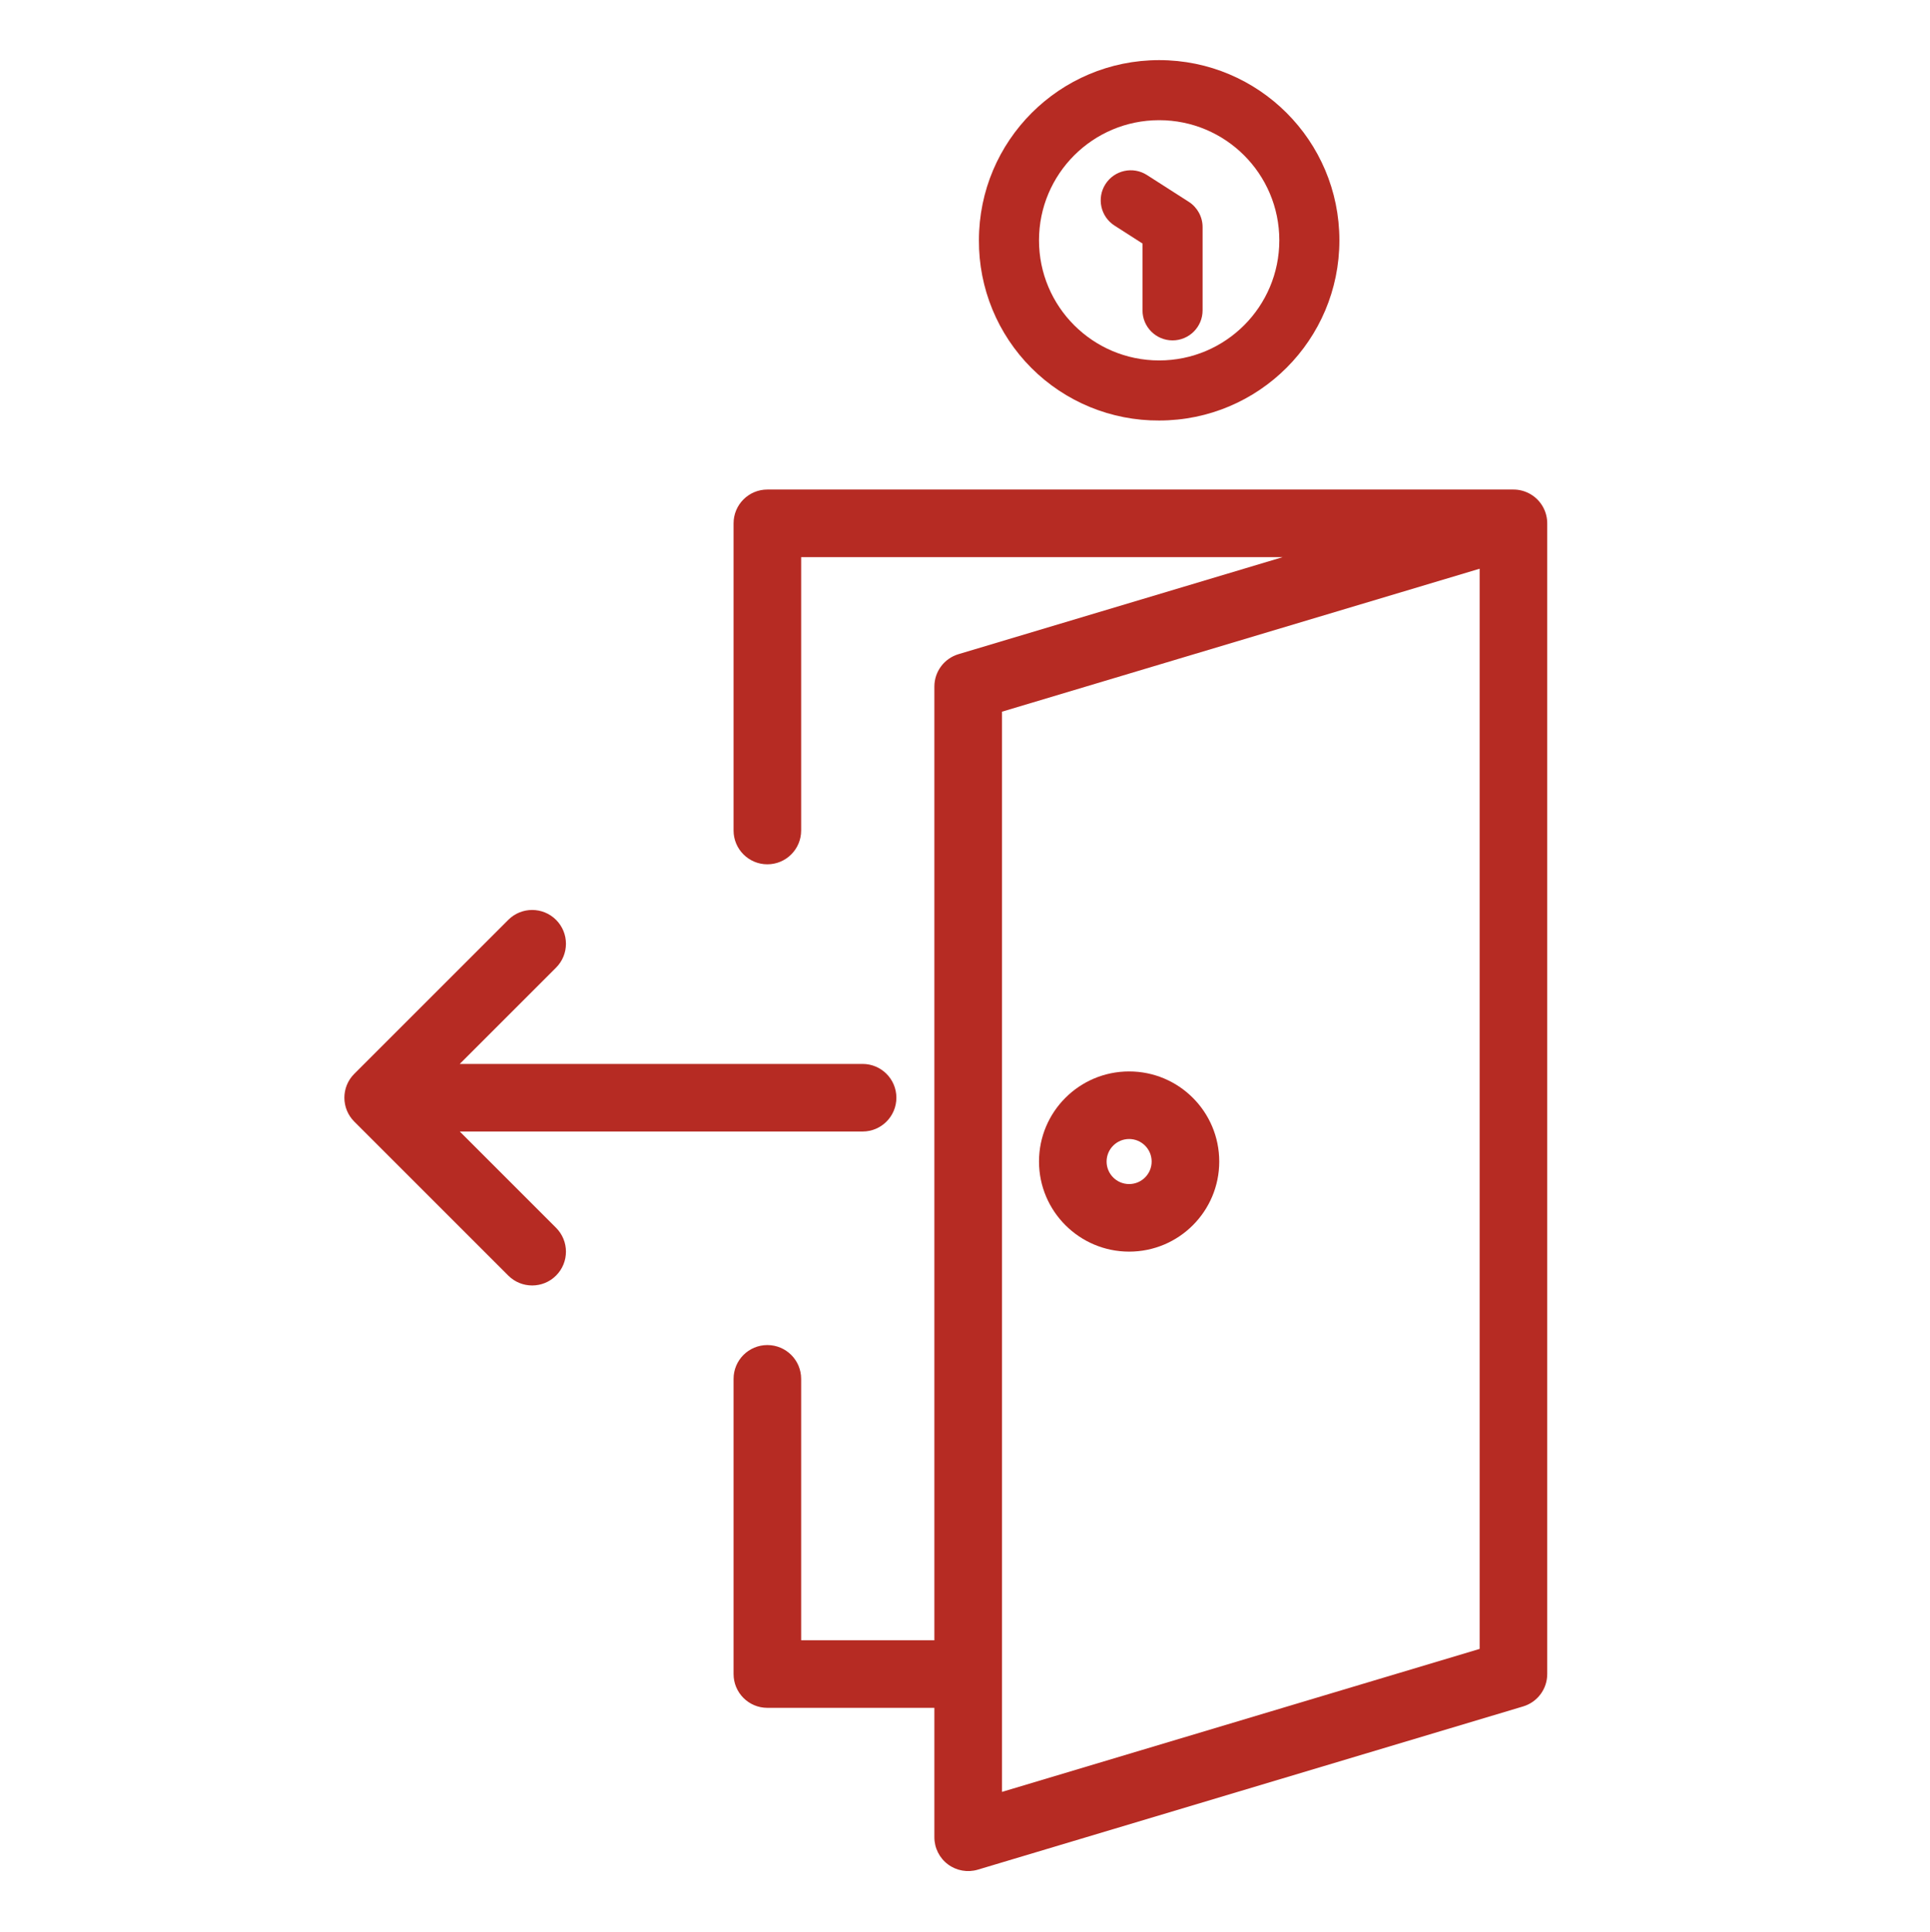 <svg xmlns="http://www.w3.org/2000/svg" viewBox="-121 -20 642 642.667"><path fill="#b62b23" d="m392.348 148.816c-2-3.742-5.93-6.039-10.172-5.949h-247.922c-6.203 0-11.238 5.031-11.238 11.242v102.203c0 6.207 5.035 11.242 11.238 11.242 6.211 0 11.242-5.035 11.242-11.242v-90.961h160.195l-107.863 32.293c-4.758 1.426-8.016 5.801-8.016 10.766v317.301h-44.316v-86.977c0-6.211-5.031-11.238-11.242-11.238-6.203 0-11.238 5.027-11.238 11.238v98.219c0 6.211 5.035 11.242 11.238 11.242h55.559v43.062c0 3.555 1.676 6.895 4.527 9.02 2.848 2.121 6.531 2.77 9.938 1.75l181.375-54.301c4.762-1.426 8.02-5.809 8.02-10.773v-382.586c.039-1.93-.414-3.844-1.324-5.551zm-21.156 379.77-158.898 47.574v-359.379l158.898-47.57zm0 0" /><path fill="#b62b23" d="m254.594 396.414c16.559 0 29.977-13.422 29.977-29.973 0-16.555-13.418-29.977-29.977-29.977-16.555 0-29.977 13.422-29.977 29.977.02 16.543 13.434 29.953 29.977 29.973zm0-37.469c4.141 0 7.492 3.355 7.492 7.496 0 4.137-3.352 7.492-7.492 7.492-4.137 0-7.492-3.355-7.492-7.492.004-4.141 3.359-7.492 7.492-7.496zm0 0" /><path fill="#b62b23" d="m264.586 119.902c33.113 0 59.953-26.844 59.953-59.949 0-33.109-26.84-59.953-59.953-59.953-33.109 0-59.953 26.844-59.953 59.953-.082 15.922 6.207 31.223 17.469 42.488 11.258 11.262 26.559 17.551 42.484 17.461zm0-99.918c22.078 0 39.969 17.895 39.969 39.969 0 22.07-17.891 39.965-39.969 39.965-22.074 0-39.969-17.895-39.969-39.965 0-22.074 17.895-39.969 39.969-39.969zm0 0" /><path fill="#b62b23" d="m249.75 55.062 9.297 5.961v22.234c0 5.52 4.477 9.992 9.992 9.992 5.52 0 9.992-4.473 9.992-9.992v-27.703c0-3.402-1.73-6.574-4.602-8.414l-13.902-8.91c-4.645-2.977-10.828-1.621-13.805 3.027-2.977 4.648-1.625 10.828 3.027 13.805zm0 0" /><path fill="#b62b23" d="m31.934 356.449h134c6.207 0 11.242-5.035 11.242-11.242 0-6.211-5.035-11.242-11.242-11.242h-134l32.035-32.035c4.387-4.391 4.387-11.508 0-15.895-4.391-4.391-11.508-4.391-15.898 0l-51.223 51.223c-4.387 4.387-4.387 11.504 0 15.898l51.223 51.223c4.391 4.391 11.508 4.391 15.898 0 4.387-4.391 4.387-11.512 0-15.895zm0 0" /></svg>